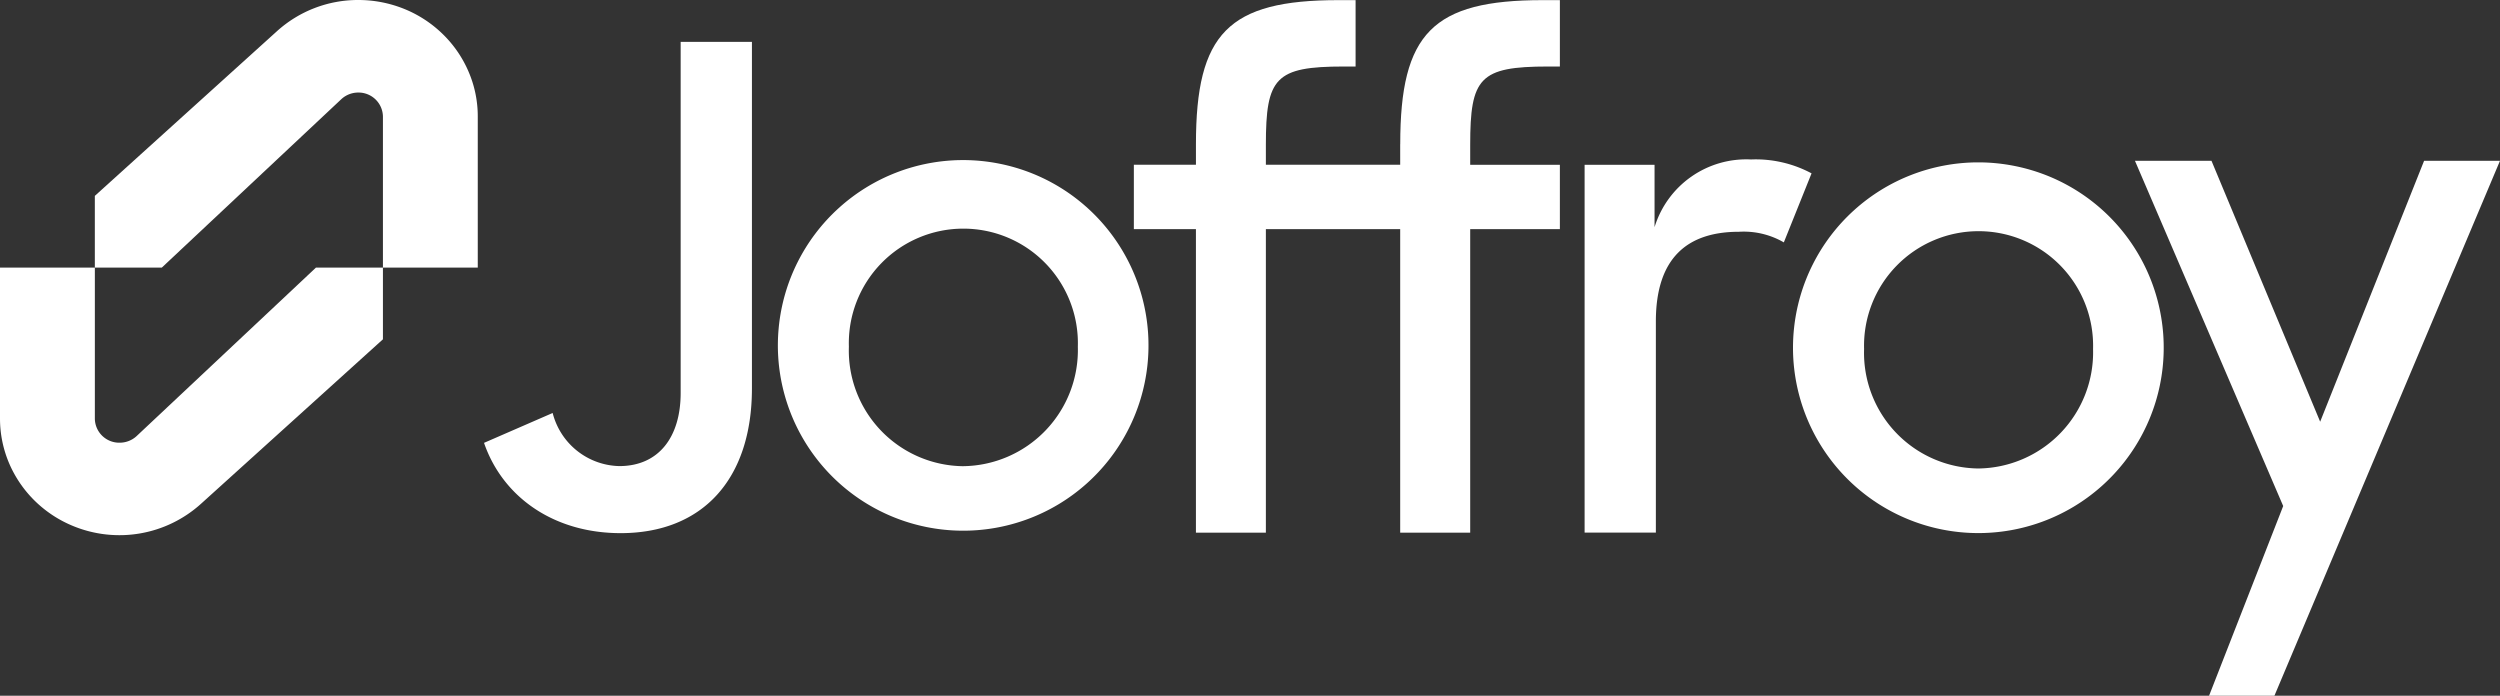 <svg xmlns="http://www.w3.org/2000/svg" width="161.701" height="45" viewBox="0 0 161.701 45">
  <rect x="0" y="0" width="161.701" height="45" fill="#333333" stroke="none"/>
  <g id="Group_1" data-name="Group 1" transform="translate(0 -0.014)">
    <path id="Path_1" data-name="Path 1" d="M39.887,25.079c0,2.834-1.408,4.724-3.969,4.724a4.556,4.556,0,0,1-4.31-3.435L27.169,28.3c1.194,3.478,4.481,5.84,8.834,5.84,5.293,0,8.494-3.478,8.494-9.361V2.363h-4.61Z" transform="translate(4.138 0.358)" fill="#fff"/>
    <path id="Path_2" data-name="Path 2" d="M55.661,9a11.986,11.986,0,1,0,4.608.917A12.066,12.066,0,0,0,55.661,9Zm0,19.8a7.48,7.48,0,0,1-7.383-7.73,7.408,7.408,0,1,1,14.809,0,7.514,7.514,0,0,1-7.426,7.729Z" transform="translate(6.628 1.368)" fill="#fff"/>
    <path id="Path_3" data-name="Path 3" d="M80.872,9.339v1.331H72.184V9.382c0-4.337.6-5.067,5.035-5.067h.768V.021H76.88c-7.131,0-9.219,2.146-9.219,9.318v1.331H63.645v4.165h4.015V34.467h4.524V14.835h8.688V34.467H85.4V14.835H91.2V10.671H85.4V9.382c0-4.337.6-5.067,5.036-5.067H91.2V.021H90.094c-7.131,0-9.219,2.146-9.219,9.318" transform="translate(9.693 0.001)" fill="#fff"/>
    <path id="Path_4" data-name="Path 4" d="M99.745,8.967a6.207,6.207,0,0,0-6.274,4.379V9.31H88.947V33.1h4.609V19.442c0-4.165,2.091-5.8,5.377-5.8a5.162,5.162,0,0,1,2.9.687l1.793-4.465a7.643,7.643,0,0,0-3.884-.9" transform="translate(13.546 1.363)" fill="#fff"/>
    <path id="Path_5" data-name="Path 5" d="M112.647,9.128a11.989,11.989,0,1,0,4.608.918A12.065,12.065,0,0,0,112.647,9.128Zm0,19.8a7.48,7.48,0,0,1-7.384-7.73,7.408,7.408,0,1,1,14.81,0,7.513,7.513,0,0,1-7.425,7.73" transform="translate(15.307 1.388)" fill="#fff"/>
    <path id="Path_6" data-name="Path 6" d="M131.818,25.917l-7.03-16.878h-4.95l9.589,22.332-4.795,12.27h4.227l14.59-34.6h-4.909Z" transform="translate(18.251 1.374)" fill="#fff"/>
    <path id="Path_7" data-name="Path 7" d="M24.768,15.034v4.638L13,30.312a7.87,7.87,0,0,1-8.281,1.433,7.711,7.711,0,0,1-2.454-1.611A7.581,7.581,0,0,1,.611,27.74,7.4,7.4,0,0,1,0,24.8V15.034H6.135v9.774a1.576,1.576,0,0,0,1.592,1.552,1.618,1.618,0,0,0,1.095-.415L20.436,15.034Z" transform="translate(0 2.288)" fill="#fff"/>
    <path id="Path_8" data-name="Path 8" d="M30.091,7.552v9.77H23.957V7.547A1.577,1.577,0,0,0,22.365,6a1.613,1.613,0,0,0-1.09.42L9.655,17.322H5.323V12.683L17.089,2.044A7.818,7.818,0,0,1,22.363.014,7.916,7.916,0,0,1,25.37.605a7.7,7.7,0,0,1,2.458,1.616,7.513,7.513,0,0,1,1.653,2.394A7.3,7.3,0,0,1,30.091,7.552Z" transform="translate(0.811)" fill="#fff"/>
  </g>
</svg>

